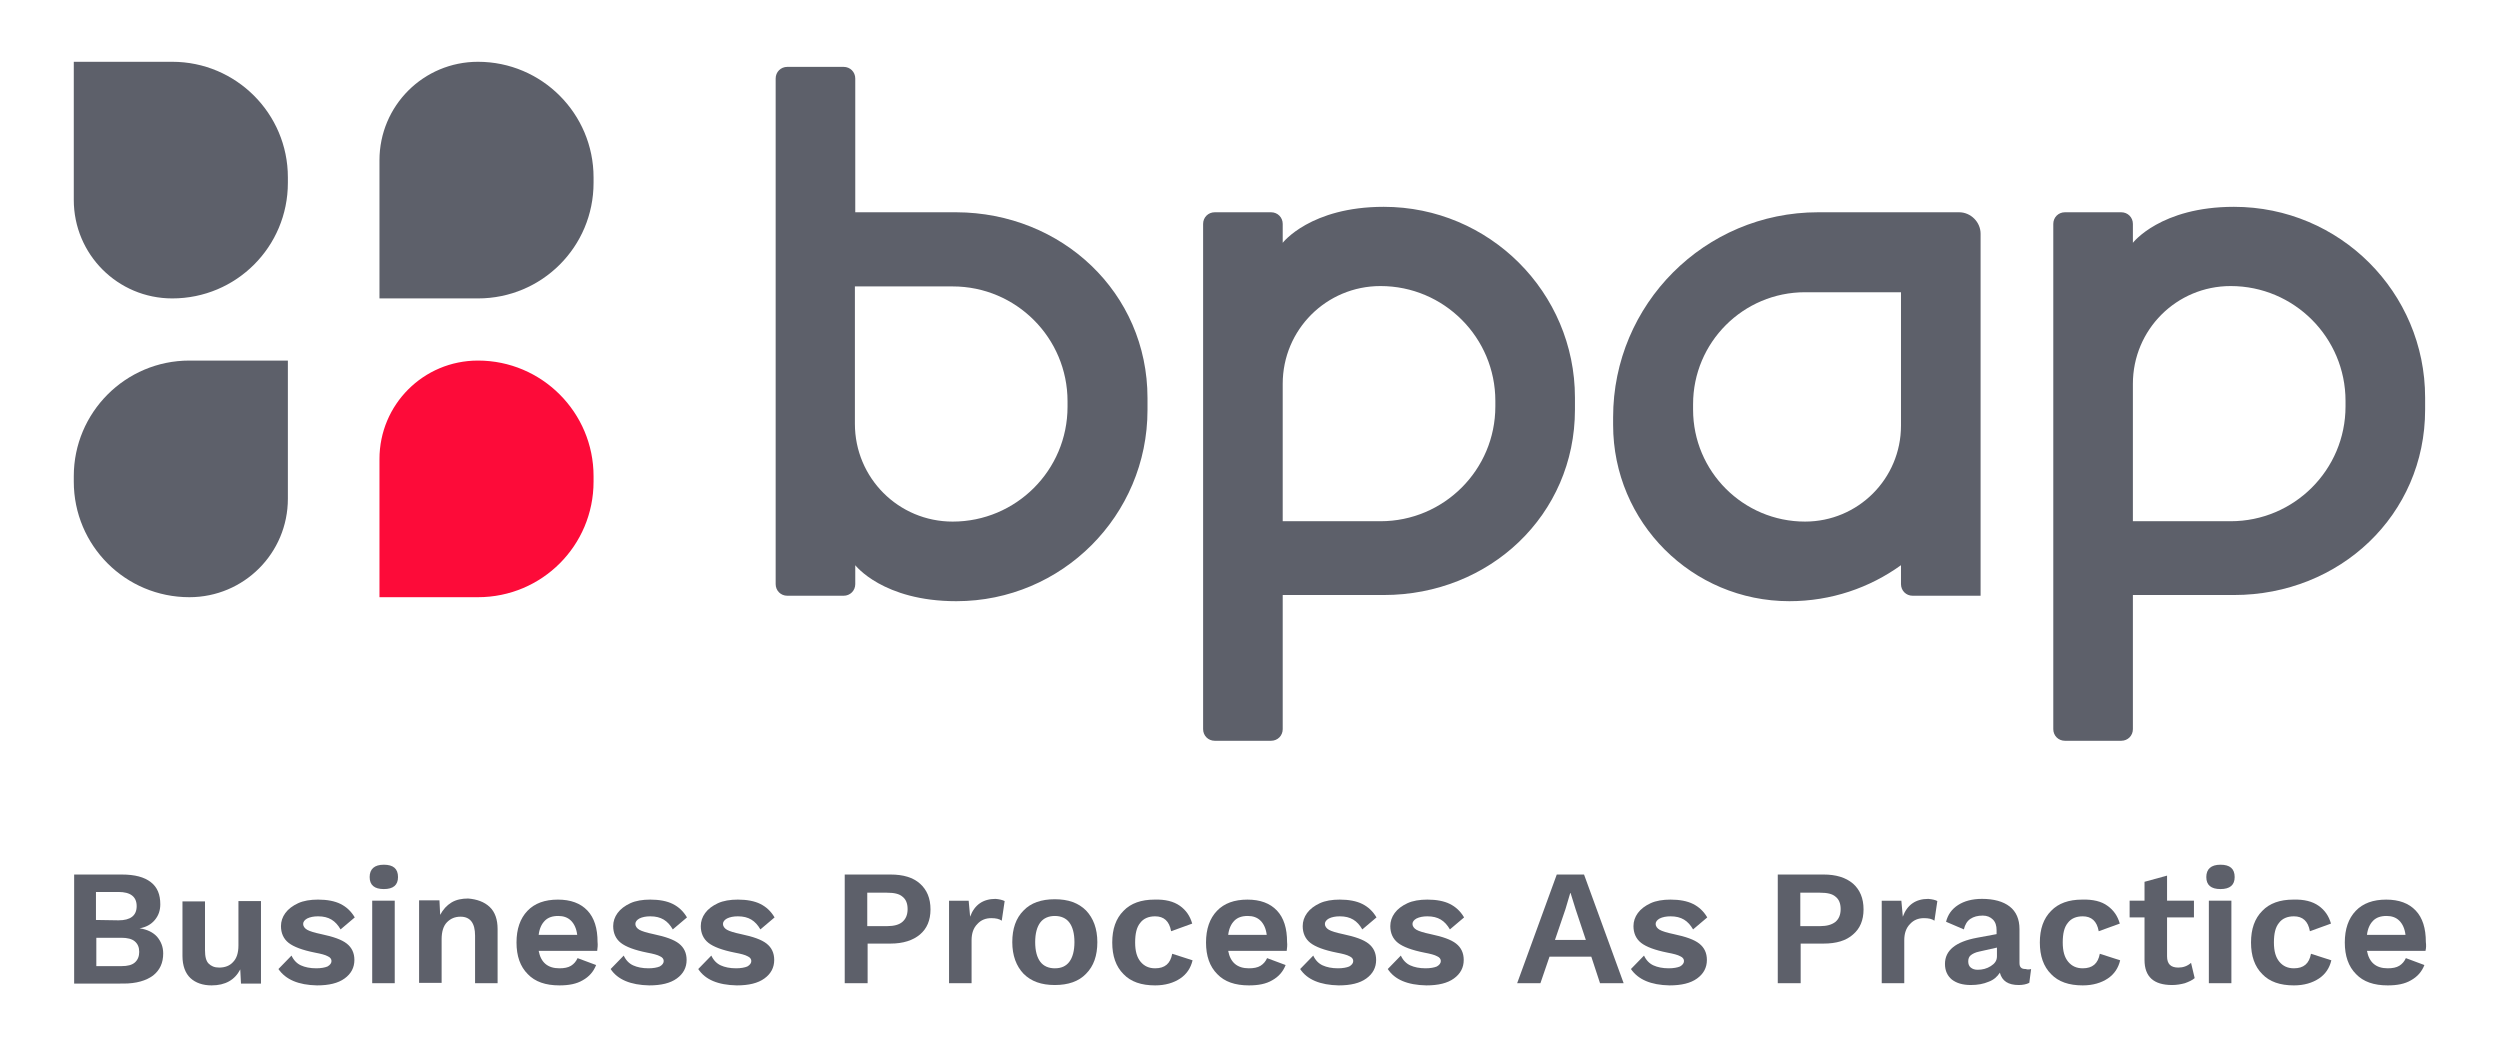 <?xml version="1.0" encoding="utf-8"?>
<!-- Generator: Adobe Illustrator 28.0.0, SVG Export Plug-In . SVG Version: 6.00 Build 0)  -->
<svg version="1.1" id="Capa_1" xmlns="http://www.w3.org/2000/svg" xmlns:xlink="http://www.w3.org/1999/xlink" x="0px" y="0px"
	 viewBox="0 0 687.8 288" style="enable-background:new 0 0 687.8 288;" xml:space="preserve">
<style type="text/css">
	.st0{fill:#5D606A;}
	.st1{fill:#FD0B39;}
</style>
<g>
	<g>
		<g>
			<g>
				<g>
					<path class="st0" d="M315.7,109.5v3.3c0,29-23.5,52.6-52.6,52.6c-20.2,0-27.8-9.9-27.8-9.9v5.2c0,1.8-1.4,3.2-3.2,3.2h-15.5
						c-1.8,0-3.2-1.4-3.2-3.2V21.6c0-1.8,1.4-3.2,3.2-3.2h15.5c1.8,0,3.2,1.4,3.2,3.2v36.8h27.8C292.1,58.5,315.7,80.5,315.7,109.5z
						 M293.7,110.4c0-17.4-14.1-31.6-31.6-31.6h-26.9v37.8c0,14.9,12,26.9,26.9,26.9c17.4,0,31.6-14.1,31.6-31.6V110.4z"/>
					<path class="st0" d="M433.3,109.4v3.3c0,29-23.5,51-52.6,51h-27.8v36.9c0,1.8-1.4,3.2-3.2,3.2h-15.5c-1.8,0-3.2-1.4-3.2-3.2
						v-139c0-1.8,1.4-3.2,3.2-3.2h15.5c1.8,0,3.2,1.4,3.2,3.2v5.2c0,0,7.6-9.9,27.8-9.9C409.7,56.9,433.3,80.4,433.3,109.4z
						 M411.4,110.3c0-17.4-14.1-31.6-31.6-31.6c-14.9,0-26.9,12-26.9,26.9v37.8h26.9c17.4,0,31.6-14.1,31.6-31.6V110.3z"/>
					<path class="st0" d="M544.9,64.3v99.6h-18.7c-1.8,0-3.2-1.4-3.2-3.2v-5.2c-8.6,6.2-19.2,9.9-30.7,9.9
						c-26.8,0-48.5-21.7-48.5-48.5v-2.1c0-31.1,25.2-56.4,56.4-56.4H539C542.2,58.4,544.9,61.1,544.9,64.3z M523,80.4h-26.4
						c-17,0-30.8,13.8-30.8,30.8v1.5c0,17,13.8,30.8,30.8,30.8c14.6,0,26.4-11.8,26.4-26.4V80.4z"/>
					<path class="st0" d="M667.2,109.4v3.3c0,29-23.5,51-52.6,51h-27.8v36.9c0,1.8-1.4,3.2-3.2,3.2h-15.5c-1.8,0-3.2-1.4-3.2-3.2
						v-139c0-1.8,1.4-3.2,3.2-3.2h15.5c1.8,0,3.2,1.4,3.2,3.2v5.2c0,0,7.6-9.9,27.8-9.9C643.7,56.9,667.2,80.4,667.2,109.4z
						 M645.3,110.3c0-17.4-14.1-31.6-31.6-31.6c-14.9,0-26.9,12-26.9,26.9v37.8h26.9c17.4,0,31.6-14.1,31.6-31.6V110.3z"/>
				</g>
				<g>
					<g>
						<g>
							<g>
								<path class="st0" d="M79.2,48.8C79.2,31.2,64.9,17,47.4,17H20.3v38c0,15,12.1,27.1,27.1,27.1c17.6,0,31.8-14.2,31.8-31.8
									V48.8z"/>
								<path class="st0" d="M20.3,131c0-17.5,14.2-31.8,31.8-31.8h27.1v38c0,15-12.1,27.1-27.1,27.1c-17.6,0-31.8-14.2-31.8-31.8
									V131z"/>
								<path class="st0" d="M163.3,48.8c0-17.5-14.2-31.8-31.8-31.8c-15,0-27.1,12.1-27.1,27.1v38h27.1c17.6,0,31.8-14.2,31.8-31.8
									V48.8z"/>
								<path class="st1" d="M163.3,131c0-17.5-14.2-31.8-31.8-31.8c-15,0-27.1,12.1-27.1,27.1v38h27.1c17.6,0,31.8-14.2,31.8-31.8
									V131z"/>
							</g>
						</g>
					</g>
				</g>
			</g>
		</g>
	</g>
	<g>
		<path class="st0" d="M20.4,240.6h13.1c3.6,0,6.2,0.7,8,2.1c1.8,1.4,2.6,3.4,2.6,6.1c0,1.7-0.5,3.1-1.5,4.3s-2.4,2-4.2,2.3l0,0
			c2.1,0.3,3.7,1.1,4.8,2.3c1.1,1.3,1.7,2.8,1.7,4.6c0,2.6-0.9,4.6-2.8,6.1c-1.9,1.4-4.6,2.2-8.1,2.2H20.4V240.6z M32.6,253.2
			c3.3,0,5-1.3,5-3.9c0-2.6-1.7-3.9-5-3.9h-6.2v7.7L32.6,253.2L32.6,253.2z M33.4,265.8c1.7,0,2.9-0.3,3.7-1s1.2-1.7,1.2-2.9
			c0-1.3-0.4-2.2-1.2-2.9c-0.8-0.7-2.1-1-3.7-1h-6.9v7.8H33.4z"/>
		<path class="st0" d="M71.8,247.9v22.7h-5.5l-0.2-3.9c-1.5,2.9-4.1,4.4-7.9,4.4c-2.4,0-4.4-0.7-5.8-2c-1.4-1.3-2.2-3.4-2.2-6.1v-15
			h6.2v13.4c0,1.8,0.3,3,1,3.7s1.6,1.1,2.9,1.1c1.6,0,2.9-0.5,3.8-1.5c1-1,1.5-2.5,1.5-4.6v-12.2L71.8,247.9L71.8,247.9z"/>
		<path class="st0" d="M76.6,266.6l3.6-3.7c0.6,1.3,1.5,2.2,2.6,2.7s2.5,0.8,4.2,0.8c1.3,0,2.4-0.2,3.1-0.5c0.7-0.4,1.1-0.9,1.1-1.5
			c0-0.5-0.3-1-1-1.3c-0.7-0.4-1.9-0.7-3.5-1c-3.5-0.7-5.9-1.6-7.3-2.7s-2.1-2.7-2.1-4.6c0-1.3,0.4-2.5,1.2-3.6c0.8-1.1,2-2,3.5-2.7
			s3.4-1,5.5-1c2.5,0,4.6,0.4,6.2,1.2s2.9,2,3.9,3.7l-3.9,3.3c-0.7-1.2-1.5-2.1-2.5-2.7c-1-0.6-2.2-0.9-3.7-0.9
			c-1.2,0-2.2,0.2-3,0.6c-0.7,0.4-1.1,0.9-1.1,1.5s0.4,1.2,1.1,1.6s2,0.8,3.9,1.2c3.3,0.7,5.6,1.5,7,2.6s2.1,2.6,2.1,4.5
			c0,2.1-0.9,3.8-2.7,5.1c-1.8,1.3-4.3,1.9-7.6,1.9C82.1,271,78.6,269.5,76.6,266.6z"/>
		<path class="st0" d="M101.7,241.3c0-2.2,1.3-3.4,3.9-3.4s3.9,1.1,3.9,3.4c0,2.2-1.3,3.3-3.9,3.3S101.7,243.5,101.7,241.3z
			 M108.6,270.5h-6.2v-22.7h6.2V270.5z"/>
		<path class="st0" d="M134.7,249.5c1.5,1.4,2.2,3.5,2.2,6.1v14.9h-6.2v-13.1c0-3.4-1.3-5.2-4-5.2c-1.5,0-2.7,0.5-3.7,1.5
			s-1.5,2.6-1.5,4.7v12h-6.2v-22.7h5.6l0.2,4c0.8-1.5,1.8-2.6,3.1-3.4c1.3-0.8,2.9-1.1,4.6-1.1C131.2,247.4,133.2,248.1,134.7,249.5
			z"/>
		<path class="st0" d="M164.3,261.6h-16.1c0.6,3.2,2.5,4.8,5.7,4.8c1.3,0,2.4-0.2,3.2-0.7s1.4-1.2,1.8-2.1l5.1,1.9
			c-0.7,1.8-1.9,3.2-3.7,4.2c-1.7,1-3.8,1.4-6.4,1.4c-3.8,0-6.7-1-8.7-3.1c-2.1-2.1-3.1-5-3.1-8.7s1-6.6,3-8.7
			c2-2.1,4.8-3.1,8.4-3.1c3.5,0,6.2,1,8.1,3c1.9,2,2.8,4.9,2.8,8.7C164.5,260,164.4,260.8,164.3,261.6z M149.9,253.3
			c-0.9,0.9-1.5,2.2-1.7,3.9h10.6c-0.2-1.7-0.8-3-1.7-3.9s-2.1-1.3-3.5-1.3C152,252,150.8,252.4,149.9,253.3z"/>
		<path class="st0" d="M168,266.6l3.6-3.7c0.6,1.3,1.5,2.2,2.6,2.7s2.5,0.8,4.2,0.8c1.3,0,2.4-0.2,3.1-0.5c0.7-0.4,1.1-0.9,1.1-1.5
			c0-0.5-0.3-1-1-1.3c-0.7-0.4-1.9-0.7-3.5-1c-3.5-0.7-5.9-1.6-7.3-2.7c-1.4-1.1-2.1-2.7-2.1-4.6c0-1.3,0.4-2.5,1.2-3.6s2-2,3.5-2.7
			s3.4-1,5.5-1c2.5,0,4.6,0.4,6.2,1.2c1.6,0.8,2.9,2,3.9,3.7l-3.9,3.3c-0.7-1.2-1.5-2.1-2.5-2.7c-1-0.6-2.2-0.9-3.7-0.9
			c-1.2,0-2.2,0.2-3,0.6c-0.7,0.4-1.1,0.9-1.1,1.5s0.4,1.2,1.1,1.6c0.7,0.4,2,0.8,3.9,1.2c3.3,0.7,5.6,1.5,7,2.6s2.1,2.6,2.1,4.5
			c0,2.1-0.9,3.8-2.7,5.1c-1.8,1.3-4.3,1.9-7.6,1.9C173.5,271,169.9,269.5,168,266.6z"/>
		<path class="st0" d="M192.1,266.6l3.6-3.7c0.6,1.3,1.5,2.2,2.6,2.7s2.5,0.8,4.2,0.8c1.3,0,2.4-0.2,3.1-0.5
			c0.7-0.4,1.1-0.9,1.1-1.5c0-0.5-0.3-1-1-1.3c-0.7-0.4-1.9-0.7-3.5-1c-3.5-0.7-5.9-1.6-7.3-2.7c-1.4-1.1-2.1-2.7-2.1-4.6
			c0-1.3,0.4-2.5,1.2-3.6s2-2,3.5-2.7s3.4-1,5.5-1c2.5,0,4.6,0.4,6.2,1.2c1.6,0.8,2.9,2,3.9,3.7l-3.9,3.3c-0.7-1.2-1.5-2.1-2.5-2.7
			c-1-0.6-2.2-0.9-3.7-0.9c-1.2,0-2.2,0.2-3,0.6c-0.7,0.4-1.1,0.9-1.1,1.5s0.4,1.2,1.1,1.6c0.7,0.4,2,0.8,3.9,1.2
			c3.3,0.7,5.6,1.5,7,2.6s2.1,2.6,2.1,4.5c0,2.1-0.9,3.8-2.7,5.1c-1.8,1.3-4.3,1.9-7.6,1.9C197.5,271,194,269.5,192.1,266.6z"/>
		<path class="st0" d="M253.1,243.1c1.9,1.7,2.9,4,2.9,7.1c0,3-1,5.3-2.9,6.9c-1.9,1.6-4.6,2.5-8.1,2.5h-6.3v10.9h-6.3v-29.9H245
			C248.5,240.6,251.2,241.4,253.1,243.1z M248.3,253.6c0.9-0.8,1.4-1.9,1.4-3.5s-0.5-2.7-1.4-3.4c-0.9-0.8-2.3-1.1-4.3-1.1h-5.4v9.2
			h5.4C246,254.8,247.4,254.4,248.3,253.6z"/>
		<path class="st0" d="M276.4,247.9l-0.8,5.4c-0.7-0.5-1.6-0.7-2.9-0.7c-1.5,0-2.8,0.5-3.8,1.6c-1.1,1.1-1.6,2.6-1.6,4.5v11.8h-6.2
			v-22.7h5.4l0.4,4.4c1.2-3.3,3.6-4.9,7-4.9C275,247.4,275.8,247.6,276.4,247.9z"/>
		<path class="st0" d="M298.8,250.5c2,2.1,3.1,5,3.1,8.7s-1,6.6-3.1,8.7c-2,2.1-4.9,3.1-8.6,3.1s-6.5-1-8.6-3.1
			c-2-2.1-3.1-5-3.1-8.7c0-3.7,1-6.6,3.1-8.7c2-2.1,4.9-3.1,8.6-3.1C293.9,247.4,296.7,248.4,298.8,250.5z M286.2,253.8
			c-0.9,1.2-1.4,3-1.4,5.4c0,2.4,0.5,4.2,1.4,5.4c0.9,1.2,2.3,1.8,4,1.8c1.8,0,3.1-0.6,4-1.8c0.9-1.2,1.4-3,1.4-5.4
			s-0.5-4.2-1.4-5.4s-2.3-1.8-4-1.8C288.5,252,287.1,252.6,286.2,253.8z"/>
		<path class="st0" d="M324.6,249.2c1.7,1.2,2.8,2.8,3.4,4.9l-5.8,2.1c-0.5-2.8-2-4.1-4.4-4.1c-1.8,0-3.2,0.6-4.1,1.8
			c-1,1.2-1.4,3-1.4,5.4c0,2.4,0.5,4.1,1.5,5.3c1,1.2,2.3,1.8,4,1.8c2.7,0,4.2-1.3,4.7-4l5.6,1.8c-0.5,2.1-1.6,3.8-3.4,5
			s-4.1,1.9-6.9,1.9c-3.8,0-6.7-1-8.7-3.1c-2.1-2.1-3.1-5-3.1-8.7s1-6.6,3.1-8.7c2-2.1,4.9-3.1,8.5-3.1
			C320.6,247.4,322.9,248,324.6,249.2z"/>
		<path class="st0" d="M354,261.6h-16.1c0.6,3.2,2.5,4.8,5.7,4.8c1.3,0,2.4-0.2,3.2-0.7c0.8-0.5,1.4-1.2,1.8-2.1l5.1,1.9
			c-0.7,1.8-1.9,3.2-3.7,4.2c-1.7,1-3.8,1.4-6.4,1.4c-3.8,0-6.7-1-8.7-3.1c-2.1-2.1-3.1-5-3.1-8.7s1-6.6,3-8.7
			c2-2.1,4.8-3.1,8.4-3.1c3.5,0,6.2,1,8.1,3s2.8,4.9,2.8,8.7C354.2,260,354.1,260.8,354,261.6z M339.6,253.3
			c-0.9,0.9-1.5,2.2-1.7,3.9h10.6c-0.2-1.7-0.8-3-1.7-3.9c-0.9-0.9-2.1-1.3-3.5-1.3C341.7,252,340.5,252.4,339.6,253.3z"/>
		<path class="st0" d="M357.7,266.6l3.6-3.7c0.6,1.3,1.5,2.2,2.6,2.7s2.5,0.8,4.2,0.8c1.3,0,2.4-0.2,3.1-0.5
			c0.7-0.4,1.1-0.9,1.1-1.5c0-0.5-0.3-1-1-1.3c-0.7-0.4-1.9-0.7-3.5-1c-3.5-0.7-5.9-1.6-7.3-2.7s-2.1-2.7-2.1-4.6
			c0-1.3,0.4-2.5,1.2-3.6c0.8-1.1,2-2,3.5-2.7s3.4-1,5.5-1c2.5,0,4.6,0.4,6.2,1.2s2.9,2,3.9,3.7l-3.9,3.3c-0.7-1.2-1.5-2.1-2.5-2.7
			c-1-0.6-2.2-0.9-3.7-0.9c-1.2,0-2.2,0.2-3,0.6c-0.7,0.4-1.1,0.9-1.1,1.5s0.4,1.2,1.1,1.6s2,0.8,3.9,1.2c3.3,0.7,5.6,1.5,7,2.6
			s2.1,2.6,2.1,4.5c0,2.1-0.9,3.8-2.7,5.1c-1.8,1.3-4.3,1.9-7.6,1.9C363.2,271,359.6,269.5,357.7,266.6z"/>
		<path class="st0" d="M381.8,266.6l3.6-3.7c0.6,1.3,1.5,2.2,2.6,2.7s2.5,0.8,4.2,0.8c1.3,0,2.4-0.2,3.1-0.5
			c0.7-0.4,1.1-0.9,1.1-1.5c0-0.5-0.3-1-1-1.3c-0.7-0.4-1.9-0.7-3.5-1c-3.5-0.7-5.9-1.6-7.3-2.7s-2.1-2.7-2.1-4.6
			c0-1.3,0.4-2.5,1.2-3.6c0.8-1.1,2-2,3.5-2.7s3.4-1,5.5-1c2.5,0,4.6,0.4,6.2,1.2s2.9,2,3.9,3.7l-3.9,3.3c-0.7-1.2-1.5-2.1-2.5-2.7
			c-1-0.6-2.2-0.9-3.7-0.9c-1.2,0-2.2,0.2-3,0.6c-0.7,0.4-1.1,0.9-1.1,1.5s0.4,1.2,1.1,1.6s2,0.8,3.9,1.2c3.3,0.7,5.6,1.5,7,2.6
			s2.1,2.6,2.1,4.5c0,2.1-0.9,3.8-2.7,5.1c-1.8,1.3-4.3,1.9-7.6,1.9C387.2,271,383.7,269.5,381.8,266.6z"/>
		<path class="st0" d="M437.8,263.2h-11.5l-2.5,7.3h-6.4l10.9-29.9h7.5l10.9,29.9h-6.5L437.8,263.2z M436.3,258.6l-2.8-8.4l-1.4-4.5
			H432l-1.3,4.4l-2.9,8.5H436.3z"/>
		<path class="st0" d="M448.7,266.6l3.6-3.7c0.6,1.3,1.5,2.2,2.6,2.7s2.5,0.8,4.2,0.8c1.3,0,2.4-0.2,3.1-0.5
			c0.7-0.4,1.1-0.9,1.1-1.5c0-0.5-0.3-1-1-1.3c-0.7-0.4-1.9-0.7-3.5-1c-3.5-0.7-5.9-1.6-7.3-2.7s-2.1-2.7-2.1-4.6
			c0-1.3,0.4-2.5,1.2-3.6c0.8-1.1,2-2,3.5-2.7s3.4-1,5.5-1c2.5,0,4.6,0.4,6.2,1.2s2.9,2,3.9,3.7l-3.9,3.3c-0.7-1.2-1.5-2.1-2.5-2.7
			c-1-0.6-2.2-0.9-3.7-0.9c-1.2,0-2.2,0.2-3,0.6c-0.7,0.4-1.1,0.9-1.1,1.5s0.4,1.2,1.1,1.6s2,0.8,3.9,1.2c3.3,0.7,5.6,1.5,7,2.6
			s2.1,2.6,2.1,4.5c0,2.1-0.9,3.8-2.7,5.1c-1.8,1.3-4.3,1.9-7.6,1.9C454.2,271,450.7,269.5,448.7,266.6z"/>
		<path class="st0" d="M509.8,243.1c1.9,1.7,2.9,4,2.9,7.1c0,3-1,5.3-2.9,6.9c-1.9,1.7-4.6,2.5-8.1,2.5h-6.3v10.9h-6.3v-29.9h12.6
			C505.1,240.6,507.8,241.4,509.8,243.1z M505,253.6c0.9-0.8,1.4-1.9,1.4-3.5s-0.5-2.7-1.4-3.4c-0.9-0.8-2.3-1.1-4.3-1.1h-5.4v9.2
			h5.4C502.6,254.8,504,254.4,505,253.6z"/>
		<path class="st0" d="M533,247.9l-0.8,5.4c-0.7-0.5-1.6-0.7-2.9-0.7c-1.5,0-2.8,0.5-3.8,1.6c-1.1,1.1-1.6,2.6-1.6,4.5v11.8h-6.2
			v-22.7h5.4l0.4,4.4c1.2-3.3,3.6-4.9,7-4.9C531.6,247.4,532.5,247.6,533,247.9z"/>
		<path class="st0" d="M558.8,266.6l-0.5,3.8c-0.8,0.4-1.8,0.6-2.9,0.6c-2.9,0-4.6-1.1-5.2-3.4c-0.7,1.1-1.7,2-3.1,2.5
			c-1.4,0.6-3,0.9-4.9,0.9c-2.2,0-3.9-0.5-5.2-1.5c-1.2-1-1.9-2.4-1.9-4.3c0-3.7,2.9-6.1,8.8-7.2l5.4-1v-1.1c0-1.2-0.3-2.2-1-2.9
			s-1.6-1.1-2.8-1.1c-1.4,0-2.5,0.3-3.4,0.9c-0.9,0.6-1.5,1.6-1.8,2.9l-4.9-2.1c0.5-2,1.6-3.5,3.3-4.6s3.9-1.7,6.6-1.7
			c3.2,0,5.8,0.7,7.6,2.1c1.8,1.4,2.7,3.5,2.7,6.2v9.3c0,0.6,0.1,1,0.4,1.3c0.3,0.3,0.7,0.4,1.3,0.4
			C557.9,266.8,558.4,266.7,558.8,266.6z M547.7,265.8c1.1-0.7,1.7-1.5,1.7-2.7v-2.4l-4.9,1.1c-1,0.2-1.8,0.6-2.3,1s-0.7,1-0.7,1.7
			s0.2,1.3,0.7,1.7c0.5,0.4,1.1,0.6,1.9,0.6C545.4,266.8,546.6,266.5,547.7,265.8z"/>
		<path class="st0" d="M579.8,249.2c1.7,1.2,2.8,2.8,3.4,4.9l-5.8,2.1c-0.5-2.8-2-4.1-4.4-4.1c-1.8,0-3.2,0.6-4.1,1.8
			c-1,1.2-1.4,3-1.4,5.4c0,2.4,0.5,4.1,1.5,5.3c1,1.2,2.3,1.8,4,1.8c2.7,0,4.2-1.3,4.7-4l5.6,1.8c-0.5,2.1-1.6,3.8-3.4,5
			c-1.8,1.2-4.1,1.9-6.9,1.9c-3.8,0-6.7-1-8.7-3.1c-2.1-2.1-3.1-5-3.1-8.7s1-6.6,3.1-8.7c2-2.1,4.9-3.1,8.5-3.1
			C575.8,247.4,578.2,248,579.8,249.2z"/>
		<path class="st0" d="M603.8,269.1c-0.7,0.6-1.6,1-2.7,1.4c-1.1,0.3-2.3,0.5-3.5,0.5c-5.1,0-7.6-2.3-7.6-6.9v-11.7h-4.1v-4.6h4.1
			v-5.2l6.2-1.7v6.9h7.4v4.6h-7.4v10.7c0,2.1,1,3.1,3.1,3.1c1.3,0,2.5-0.4,3.5-1.3L603.8,269.1z"/>
		<path class="st0" d="M607,241.3c0-2.2,1.3-3.4,3.9-3.4c2.6,0,3.9,1.1,3.9,3.4c0,2.2-1.3,3.3-3.9,3.3S607,243.5,607,241.3z
			 M613.9,270.5h-6.2v-22.7h6.2V270.5z"/>
		<path class="st0" d="M637.9,249.2c1.7,1.2,2.8,2.8,3.4,4.9l-5.8,2.1c-0.5-2.8-2-4.1-4.4-4.1c-1.8,0-3.2,0.6-4.1,1.8
			c-1,1.2-1.4,3-1.4,5.4c0,2.4,0.5,4.1,1.5,5.3c1,1.2,2.3,1.8,4,1.8c2.7,0,4.2-1.3,4.7-4l5.6,1.8c-0.5,2.1-1.6,3.8-3.4,5
			c-1.8,1.2-4.1,1.9-6.9,1.9c-3.8,0-6.7-1-8.7-3.1c-2.1-2.1-3.1-5-3.1-8.7s1-6.6,3.1-8.7c2-2.1,4.9-3.1,8.5-3.1
			C633.9,247.4,636.2,248,637.9,249.2z"/>
		<path class="st0" d="M667.3,261.6h-16.1c0.6,3.2,2.5,4.8,5.7,4.8c1.3,0,2.4-0.2,3.2-0.7s1.4-1.2,1.8-2.1l5.1,1.9
			c-0.7,1.8-1.9,3.2-3.7,4.2c-1.7,1-3.8,1.4-6.4,1.4c-3.8,0-6.7-1-8.7-3.1c-2.1-2.1-3.1-5-3.1-8.7s1-6.6,3-8.7
			c2-2.1,4.8-3.1,8.4-3.1c3.5,0,6.2,1,8.1,3c1.9,2,2.8,4.9,2.8,8.7C667.5,260,667.5,260.8,667.3,261.6z M652.9,253.3
			c-0.9,0.9-1.5,2.2-1.7,3.9h10.6c-0.2-1.7-0.8-3-1.7-3.9s-2.1-1.3-3.5-1.3C655,252,653.8,252.4,652.9,253.3z"/>
	</g>
</g>
</svg>
